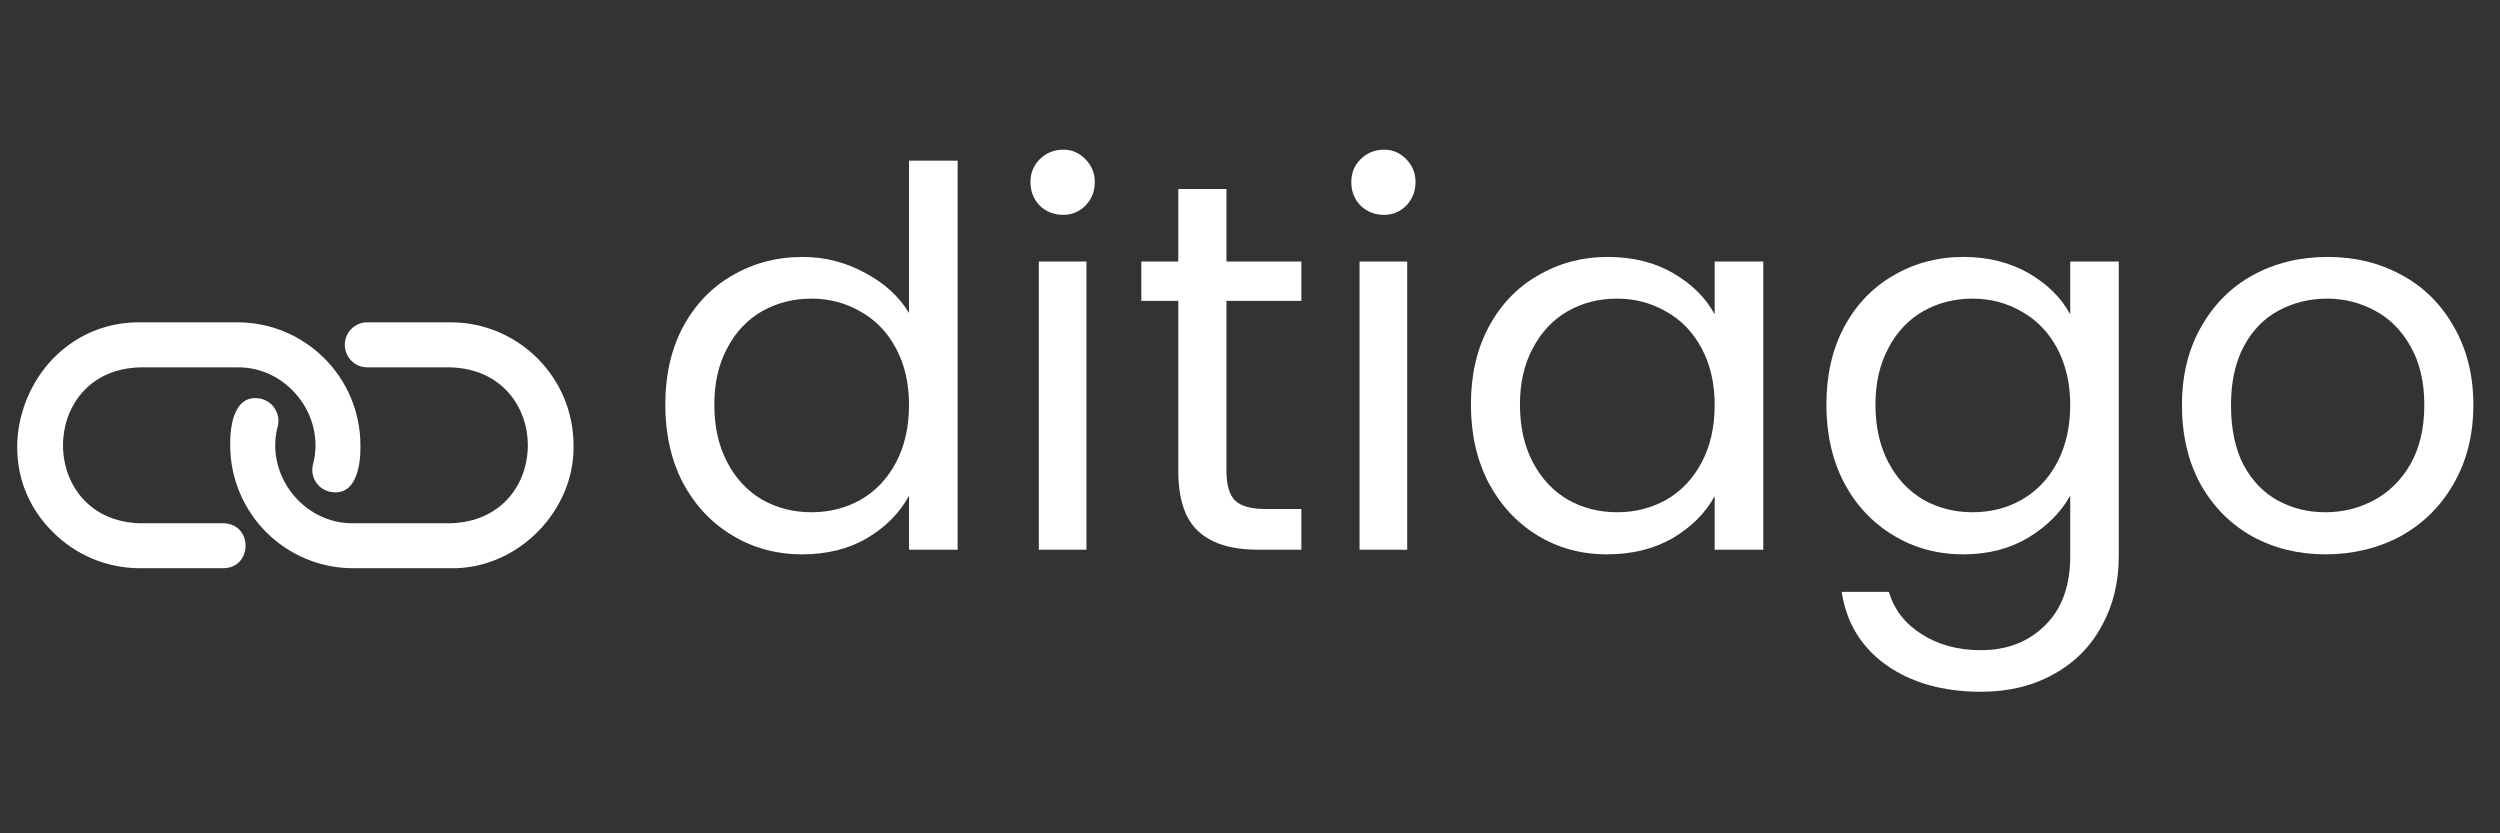 <svg xmlns="http://www.w3.org/2000/svg" xmlns:xlink="http://www.w3.org/1999/xlink" width="150" viewBox="0 0 112.5 37.5" height="50" preserveAspectRatio="xMidYMid meet"><rect x="0" y="0" width="112.5" height="37.5" fill="#333333" stroke="none"/><defs><clipPath id="568e56ebe0"><path d="M 98 11 L 111.512 11 L 111.512 25 L 98 25 Z M 98 11 " clip-rule="nonzero"></path></clipPath><clipPath id="654cc201c9"><path d="M 10 14 L 26 14 L 26 26 L 10 26 Z M 10 14 " clip-rule="nonzero"></path></clipPath><clipPath id="060eeaefb1"><path d="M 12.242 3.445 L 28.98 20.176 L 13.637 35.516 L -3.094 18.781 Z M 12.242 3.445 " clip-rule="nonzero"></path></clipPath><clipPath id="a0366efe34"><path d="M 12.242 3.445 L 28.98 20.176 L 13.637 35.516 L -3.094 18.781 Z M 12.242 3.445 " clip-rule="nonzero"></path></clipPath><clipPath id="b5d7d48ecd"><path d="M 0.492 14 L 16.297 14 L 16.297 26 L 0.492 26 Z M 0.492 14 " clip-rule="nonzero"></path></clipPath><clipPath id="205e106b40"><path d="M 12.242 3.445 L 28.98 20.176 L 13.637 35.516 L -3.094 18.781 Z M 12.242 3.445 " clip-rule="nonzero"></path></clipPath><clipPath id="fece4c8117"><path d="M 12.242 3.445 L 28.98 20.176 L 13.637 35.516 L -3.094 18.781 Z M 12.242 3.445 " clip-rule="nonzero"></path></clipPath></defs><path fill="#ffffff" d="M 29.938 18.203 C 29.938 16.887 30.199 15.727 30.727 14.727 C 31.27 13.715 32.008 12.938 32.957 12.395 C 33.898 11.844 34.953 11.562 36.121 11.562 C 37.117 11.562 38.047 11.801 38.91 12.27 C 39.785 12.727 40.449 13.332 40.906 14.082 L 40.906 7.23 L 43.094 7.23 L 43.094 24.738 L 40.906 24.738 L 40.906 22.305 C 40.492 23.082 39.855 23.719 39.012 24.219 C 38.18 24.707 37.207 24.945 36.098 24.945 C 34.945 24.945 33.898 24.664 32.957 24.094 C 32.008 23.527 31.27 22.734 30.727 21.719 C 30.199 20.695 29.938 19.523 29.938 18.203 Z M 40.906 18.223 C 40.906 17.254 40.711 16.406 40.324 15.684 C 39.934 14.949 39.398 14.395 38.723 14.02 C 38.055 13.633 37.316 13.438 36.516 13.438 C 35.707 13.438 34.977 13.621 34.309 13.996 C 33.641 14.371 33.113 14.93 32.727 15.664 C 32.336 16.387 32.145 17.234 32.145 18.203 C 32.145 19.203 32.336 20.07 32.727 20.805 C 33.113 21.543 33.641 22.105 34.309 22.492 C 34.977 22.867 35.707 23.051 36.516 23.051 C 37.316 23.051 38.055 22.867 38.723 22.492 C 39.398 22.105 39.934 21.543 40.324 20.805 C 40.711 20.07 40.906 19.211 40.906 18.223 Z M 40.906 18.223 " fill-opacity="1" fill-rule="nonzero"></path><path fill="#ffffff" d="M 47.848 9.668 C 47.434 9.668 47.078 9.531 46.785 9.25 C 46.508 8.961 46.371 8.605 46.371 8.191 C 46.371 7.789 46.508 7.449 46.785 7.168 C 47.078 6.879 47.434 6.734 47.848 6.734 C 48.234 6.734 48.566 6.879 48.848 7.168 C 49.125 7.449 49.266 7.789 49.266 8.191 C 49.266 8.605 49.125 8.961 48.848 9.25 C 48.566 9.531 48.234 9.668 47.848 9.668 Z M 48.891 11.77 L 48.891 24.738 L 46.746 24.738 L 46.746 11.77 Z M 48.891 11.77 " fill-opacity="1" fill-rule="nonzero"></path><path fill="#ffffff" d="M 55.191 13.539 L 55.191 21.18 C 55.191 21.82 55.32 22.273 55.586 22.531 C 55.848 22.781 56.312 22.906 56.98 22.906 L 58.562 22.906 L 58.562 24.738 L 56.625 24.738 C 55.43 24.738 54.527 24.465 53.922 23.906 C 53.32 23.355 53.023 22.445 53.023 21.18 L 53.023 13.539 L 51.359 13.539 L 51.359 11.77 L 53.023 11.77 L 53.023 8.504 L 55.191 8.504 L 55.191 11.77 L 58.562 11.77 L 58.562 13.539 Z M 55.191 13.539 " fill-opacity="1" fill-rule="nonzero"></path><path fill="#ffffff" d="M 62.285 9.668 C 61.867 9.668 61.516 9.531 61.223 9.25 C 60.941 8.961 60.809 8.605 60.809 8.191 C 60.809 7.789 60.941 7.449 61.223 7.168 C 61.516 6.879 61.867 6.734 62.285 6.734 C 62.668 6.734 63.004 6.879 63.285 7.168 C 63.559 7.449 63.699 7.789 63.699 8.191 C 63.699 8.605 63.559 8.961 63.285 9.25 C 63.004 9.531 62.668 9.668 62.285 9.668 Z M 63.324 11.77 L 63.324 24.738 L 61.18 24.738 L 61.18 11.77 Z M 63.324 11.77 " fill-opacity="1" fill-rule="nonzero"></path><path fill="#ffffff" d="M 66.191 18.203 C 66.191 16.887 66.453 15.727 66.984 14.727 C 67.523 13.715 68.262 12.938 69.211 12.395 C 70.152 11.844 71.199 11.562 72.352 11.562 C 73.477 11.562 74.457 11.809 75.289 12.289 C 76.133 12.781 76.754 13.395 77.16 14.145 L 77.16 11.77 L 79.348 11.77 L 79.348 24.738 L 77.16 24.738 L 77.16 22.324 C 76.746 23.09 76.109 23.719 75.266 24.219 C 74.418 24.707 73.434 24.945 72.312 24.945 C 71.156 24.945 70.117 24.664 69.188 24.094 C 68.258 23.527 67.523 22.734 66.984 21.719 C 66.453 20.695 66.191 19.523 66.191 18.203 Z M 77.16 18.223 C 77.16 17.254 76.965 16.406 76.578 15.684 C 76.188 14.949 75.652 14.395 74.977 14.02 C 74.309 13.633 73.57 13.438 72.77 13.438 C 71.961 13.438 71.23 13.621 70.562 13.996 C 69.898 14.371 69.367 14.93 68.98 15.664 C 68.59 16.387 68.398 17.234 68.398 18.203 C 68.398 19.203 68.59 20.07 68.98 20.805 C 69.367 21.543 69.898 22.105 70.562 22.492 C 71.23 22.867 71.961 23.051 72.77 23.051 C 73.57 23.051 74.309 22.867 74.977 22.492 C 75.652 22.105 76.188 21.543 76.578 20.805 C 76.965 20.07 77.16 19.211 77.16 18.223 Z M 77.16 18.223 " fill-opacity="1" fill-rule="nonzero"></path><path fill="#ffffff" d="M 88.352 11.562 C 89.461 11.562 90.438 11.809 91.285 12.289 C 92.129 12.781 92.754 13.395 93.16 14.145 L 93.16 11.77 L 95.344 11.77 L 95.344 25.031 C 95.344 26.207 95.086 27.258 94.574 28.172 C 94.074 29.102 93.352 29.824 92.41 30.34 C 91.477 30.863 90.391 31.129 89.141 31.129 C 87.434 31.129 86.008 30.723 84.875 29.922 C 83.75 29.117 83.086 28.016 82.875 26.633 L 85 26.633 C 85.234 27.426 85.719 28.055 86.457 28.527 C 87.207 29.012 88.102 29.258 89.141 29.258 C 90.316 29.258 91.285 28.883 92.035 28.133 C 92.785 27.395 93.16 26.363 93.16 25.031 L 93.16 22.305 C 92.742 23.051 92.109 23.688 91.266 24.199 C 90.434 24.695 89.461 24.945 88.352 24.945 C 87.195 24.945 86.148 24.664 85.207 24.094 C 84.262 23.527 83.52 22.734 82.98 21.719 C 82.449 20.695 82.188 19.523 82.188 18.203 C 82.188 16.887 82.449 15.727 82.98 14.727 C 83.52 13.715 84.262 12.938 85.207 12.395 C 86.148 11.844 87.195 11.562 88.352 11.562 Z M 93.16 18.223 C 93.16 17.254 92.961 16.406 92.578 15.684 C 92.188 14.949 91.648 14.395 90.973 14.02 C 90.309 13.633 89.566 13.438 88.766 13.438 C 87.961 13.438 87.227 13.621 86.559 13.996 C 85.895 14.371 85.363 14.93 84.977 15.664 C 84.59 16.387 84.395 17.234 84.395 18.203 C 84.395 19.203 84.59 20.07 84.977 20.805 C 85.363 21.543 85.895 22.105 86.559 22.492 C 87.227 22.867 87.961 23.051 88.766 23.051 C 89.566 23.051 90.309 22.867 90.973 22.492 C 91.648 22.105 92.188 21.543 92.578 20.805 C 92.961 20.07 93.16 19.211 93.16 18.223 Z M 93.16 18.223 " fill-opacity="1" fill-rule="nonzero"></path><g clip-path="url(#568e56ebe0)"><path fill="#ffffff" d="M 104.641 24.945 C 103.434 24.945 102.336 24.676 101.352 24.137 C 100.363 23.582 99.586 22.797 99.02 21.781 C 98.461 20.758 98.188 19.57 98.188 18.223 C 98.188 16.906 98.469 15.742 99.039 14.727 C 99.621 13.699 100.402 12.914 101.391 12.375 C 102.391 11.832 103.504 11.562 104.742 11.562 C 105.977 11.562 107.086 11.832 108.074 12.375 C 109.074 12.914 109.855 13.695 110.426 14.707 C 111.008 15.719 111.301 16.891 111.301 18.223 C 111.301 19.57 111 20.758 110.406 21.781 C 109.824 22.797 109.02 23.582 108.012 24.137 C 106.996 24.676 105.871 24.945 104.641 24.945 Z M 104.641 23.051 C 105.414 23.051 106.145 22.875 106.824 22.512 C 107.5 22.152 108.055 21.609 108.469 20.887 C 108.887 20.152 109.094 19.266 109.094 18.223 C 109.094 17.184 108.887 16.305 108.469 15.578 C 108.062 14.863 107.531 14.324 106.867 13.977 C 106.199 13.617 105.484 13.438 104.723 13.438 C 103.934 13.438 103.203 13.617 102.535 13.977 C 101.883 14.324 101.359 14.863 100.977 15.578 C 100.586 16.305 100.395 17.184 100.395 18.223 C 100.395 19.297 100.582 20.191 100.953 20.91 C 101.34 21.633 101.859 22.172 102.516 22.531 C 103.168 22.883 103.875 23.051 104.641 23.051 Z M 104.641 23.051 " fill-opacity="1" fill-rule="nonzero"></path></g><g clip-path="url(#654cc201c9)"><g clip-path="url(#060eeaefb1)"><g clip-path="url(#a0366efe34)"><path fill="#ffffff" d="M 25.809 20.039 C 25.809 16.984 23.328 14.504 20.277 14.504 L 16.527 14.504 C 15.969 14.504 15.516 14.957 15.516 15.516 C 15.516 16.078 15.969 16.531 16.527 16.531 L 20.277 16.531 C 24.91 16.676 24.91 23.41 20.277 23.547 C 20.277 23.547 15.895 23.547 15.895 23.547 C 13.648 23.578 11.914 21.352 12.5 19.18 C 12.633 18.641 12.305 18.09 11.766 17.949 C 10.543 17.672 10.344 19.148 10.359 20.039 C 10.359 21.562 10.984 22.949 11.984 23.953 C 12.988 24.953 14.371 25.57 15.895 25.57 L 20.277 25.57 C 23.254 25.633 25.871 23.016 25.809 20.039 Z M 25.809 20.039 " fill-opacity="1" fill-rule="nonzero"></path></g></g></g><g clip-path="url(#b5d7d48ecd)"><g clip-path="url(#205e106b40)"><g clip-path="url(#fece4c8117)"><path fill="#ffffff" d="M 10.051 23.547 L 6.305 23.547 C 1.68 23.426 1.68 16.652 6.305 16.531 C 6.305 16.531 10.684 16.531 10.684 16.531 C 12.93 16.5 14.664 18.723 14.086 20.887 C 13.945 21.434 14.273 21.984 14.812 22.121 C 16.031 22.402 16.238 20.926 16.219 20.039 C 16.219 16.984 13.738 14.504 10.684 14.504 C 10.684 14.504 6.305 14.504 6.305 14.504 C 1.402 14.473 -1.074 20.566 2.391 23.953 C 3.391 24.953 4.773 25.57 6.305 25.57 L 10.051 25.57 C 11.383 25.551 11.383 23.566 10.051 23.547 Z M 10.051 23.547 " fill-opacity="1" fill-rule="nonzero"></path></g></g></g></svg>
